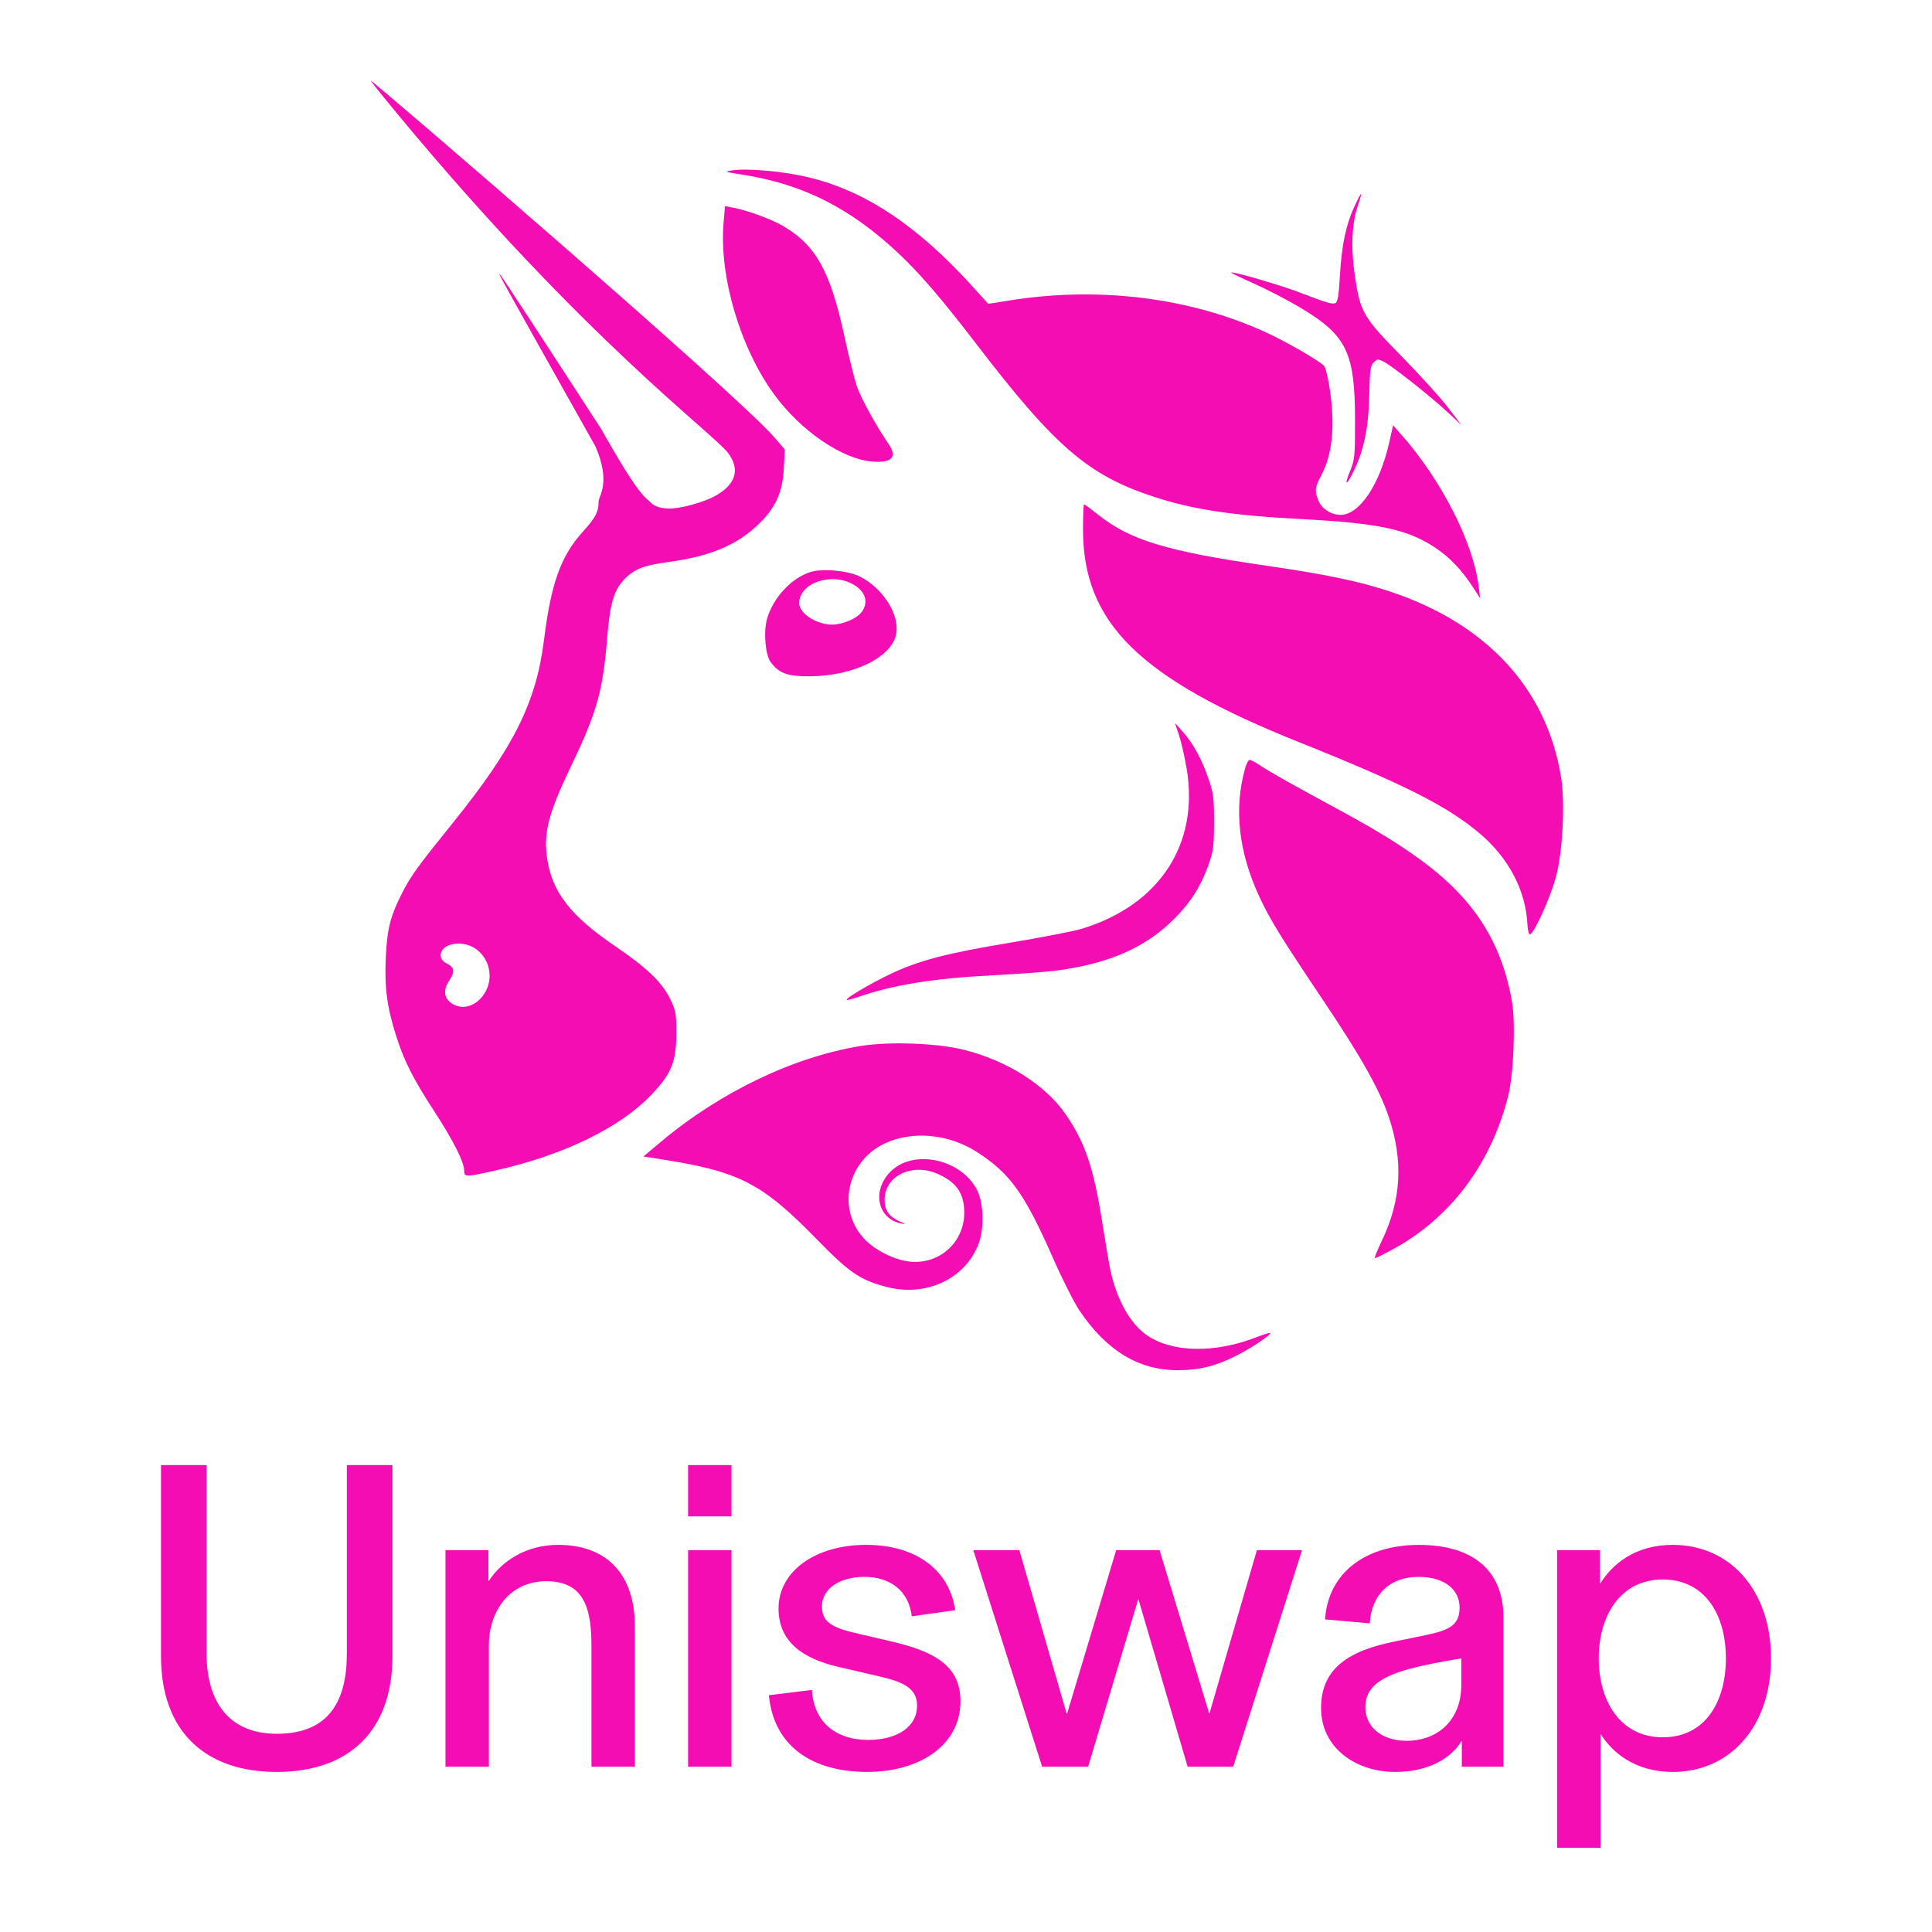 <?xml version="1.0" encoding="UTF-8" standalone="no"?>
<svg
   width="120"
   height="120"
   viewBox="0 0 120 120"
   fill="none"
   version="1.1"
   id="svg16"
   sodipodi:docname="uniswap.svg"
   inkscape:version="1.4 (1:1.4+202410161351+e7c3feb100)"
   xmlns:inkscape="http://www.inkscape.org/namespaces/inkscape"
   xmlns:sodipodi="http://sodipodi.sourceforge.net/DTD/sodipodi-0.dtd"
   xmlns="http://www.w3.org/2000/svg"
   xmlns:svg="http://www.w3.org/2000/svg">
  <defs
     id="defs16" />
  <sodipodi:namedview
     id="namedview16"
     pagecolor="#ffffff"
     bordercolor="#000000"
     borderopacity="0.25"
     inkscape:showpageshadow="2"
     inkscape:pageopacity="0.0"
     inkscape:pagecheckerboard="0"
     inkscape:deskcolor="#d1d1d1"
     inkscape:zoom="4.1468573"
     inkscape:cx="138.17693"
     inkscape:cy="79.698909"
     inkscape:window-width="1854"
     inkscape:window-height="1131"
     inkscape:window-x="66"
     inkscape:window-y="32"
     inkscape:window-maximized="1"
     inkscape:current-layer="svg16" />
  <g
     id="g16"
     transform="matrix(0.335,0,0,0.335,17.952,2.822)">
    <path
       d="m 83.907,23.932 c -3.115,-0.48 -3.246,-0.537 -1.78,-0.761 2.809,-0.429 9.442,0.156 14.013,1.236 10.671,2.522 20.381,8.983 30.745,20.457 l 2.754,3.048 3.939,-0.63 c 16.595,-2.652 33.477,-0.544 47.598,5.941 3.884,1.784 10.009,5.336 10.774,6.249 0.244,0.291 0.691,2.163 0.995,4.162 1.048,6.912 0.523,12.211 -1.603,16.168 -1.157,2.154 -1.222,2.836 -0.444,4.679 0.621,1.471 2.353,2.559 4.067,2.557 3.509,-0.005 7.286,-5.645 9.036,-13.492 l 0.695,-3.117 1.377,1.551 c 7.554,8.509 13.486,20.113 14.506,28.372 l 0.265,2.154 -1.27,-1.958 c -2.185,-3.369 -4.38,-5.662 -7.192,-7.512 -5.068,-3.334 -10.426,-4.469 -24.618,-5.212 C 174.947,87.153 167.693,86.065 160.5,83.733 148.262,79.766 142.093,74.482 127.556,55.518 121.099,47.095 117.108,42.435 113.138,38.682 104.117,30.154 95.253,25.682 83.907,23.932 Z"
       fill="#f50db4"
       id="path1" />
    <path
       d="m 194.841,42.739 c 0.322,-5.644 1.092,-9.367 2.64,-12.767 0.613,-1.346 1.187,-2.447 1.275,-2.447 0.089,0 -0.178,0.993 -0.592,2.207 -1.125,3.3 -1.31,7.813 -0.535,13.063 0.984,6.662 1.544,7.623 8.626,14.82 3.322,3.376 7.186,7.633 8.586,9.461 l 2.547,3.324 -2.547,-2.375 c -3.114,-2.905 -10.277,-8.569 -11.859,-9.379 -1.061,-0.543 -1.219,-0.534 -1.873,0.114 -0.603,0.597 -0.73,1.493 -0.814,5.732 -0.13,6.607 -1.036,10.847 -3.222,15.087 -1.182,2.293 -1.368,1.804 -0.299,-0.785 0.799,-1.933 0.88,-2.782 0.874,-9.178 -0.012,-12.85 -1.546,-15.94 -10.545,-21.232 -2.279,-1.341 -6.035,-3.274 -8.346,-4.297 -2.311,-1.023 -4.147,-1.914 -4.08,-1.98 0.255,-0.252 9.03,2.295 12.562,3.645 5.254,2.01 6.121,2.27 6.76,2.027 0.427,-0.163 0.634,-1.401 0.842,-5.042 z"
       fill="#f50db4"
       id="path2" />
    <path
       d="M 89.957,64.722 C 83.634,56.066 79.721,42.794 80.568,32.873 l 0.262,-3.07 1.439,0.261 c 2.703,0.49 7.364,2.215 9.546,3.533 5.989,3.616 8.581,8.378 11.219,20.604 0.773,3.581 1.787,7.634 2.253,9.006 0.751,2.208 3.589,7.367 5.896,10.717 1.661,2.413 0.557,3.556 -3.116,3.226 C 102.458,76.646 94.86,71.432 89.957,64.722 Z"
       fill="#f50db4"
       id="path3" />
    <path
       d="m 187.171,129.145 c -29.552,-11.831 -39.961,-22.1 -39.961,-39.426 0,-2.55 0.089,-4.636 0.196,-4.636 0.108,0 1.251,0.841 2.541,1.87 5.993,4.779 12.703,6.82 31.28,9.515 10.932,1.586 17.084,2.867 22.759,4.737 18.037,5.948 29.197,18.018 31.858,34.458 0.773,4.777 0.32,13.735 -0.934,18.457 -0.99,3.729 -4.01,10.451 -4.811,10.708 -0.222,0.072 -0.44,-0.775 -0.497,-1.926 -0.304,-6.173 -3.442,-12.183 -8.711,-16.685 -5.991,-5.119 -14.04,-9.194 -33.72,-17.072 z"
       fill="#f50db4"
       id="path4" />
    <path
       d="m 166.424,134.059 c -0.37,-2.19 -1.012,-4.988 -1.427,-6.217 l -0.754,-2.234 1.401,1.564 c 1.938,2.162 3.47,4.93 4.768,8.617 0.99,2.814 1.102,3.65 1.094,8.222 -0.007,4.489 -0.131,5.43 -1.046,7.963 -1.442,3.993 -3.233,6.825 -6.237,9.864 -5.398,5.463 -12.338,8.487 -22.354,9.742 -1.741,0.218 -6.815,0.585 -11.276,0.815 -11.242,0.582 -18.641,1.783 -25.289,4.104 -0.956,0.334 -1.809,0.537 -1.896,0.451 -0.269,-0.267 4.258,-2.95 7.996,-4.74 5.272,-2.525 10.52,-3.903 22.279,-5.85 5.808,-0.962 11.806,-2.129 13.33,-2.593 14.384,-4.385 21.778,-15.701 19.411,-29.708 z"
       fill="#f50db4"
       id="path5" />
    <path
       d="m 179.971,157.98 c -3.926,-8.392 -4.828,-16.495 -2.677,-24.051 0.231,-0.807 0.6,-1.468 0.823,-1.468 0.223,0 1.149,0.498 2.059,1.106 1.809,1.211 5.438,3.251 15.106,8.492 12.064,6.539 18.942,11.603 23.619,17.389 4.097,5.067 6.632,10.837 7.852,17.874 0.691,3.986 0.286,13.577 -0.743,17.591 -3.243,12.656 -10.782,22.597 -21.534,28.398 -1.575,0.85 -2.99,1.547 -3.143,1.551 -0.153,0.003 0.421,-1.448 1.276,-3.225 3.617,-7.518 4.029,-14.831 1.294,-22.97 -1.674,-4.984 -5.088,-11.065 -11.981,-21.343 -8.014,-11.949 -9.979,-15.13 -11.951,-19.344 z"
       fill="#f50db4"
       id="path6" />
    <path
       d="m 68.971,203.261 c 10.967,-9.207 24.612,-15.747 37.041,-17.755 5.356,-0.865 14.28,-0.522 19.24,0.741 7.951,2.023 15.064,6.554 18.762,11.953 3.616,5.277 5.166,9.875 6.781,20.105 0.637,4.036 1.33,8.088 1.539,9.006 1.213,5.302 3.573,9.54 6.497,11.668 4.645,3.38 12.642,3.591 20.51,0.539 1.335,-0.518 2.494,-0.876 2.576,-0.795 0.285,0.282 -3.677,2.919 -6.472,4.307 -3.76,1.867 -6.75,2.589 -10.724,2.589 -7.206,0 -13.188,-3.644 -18.18,-11.076 -0.982,-1.462 -3.19,-5.843 -4.906,-9.734 -5.27,-11.952 -7.873,-15.593 -13.992,-19.578 -5.326,-3.467 -12.194,-4.088 -17.361,-1.569 -6.787,3.308 -8.68,11.932 -3.819,17.397 1.932,2.172 5.534,4.045 8.48,4.409 5.512,0.682 10.248,-3.487 10.248,-9.019 0,-3.592 -1.389,-5.643 -4.885,-7.211 -4.774,-2.142 -9.907,0.362 -9.882,4.821 0.011,1.902 0.843,3.096 2.761,3.959 1.23,0.553 1.258,0.597 0.255,0.39 -4.381,-0.903 -5.407,-6.154 -1.884,-9.641 4.229,-4.185 12.974,-2.338 15.977,3.375 1.261,2.399 1.408,7.178 0.308,10.063 -2.462,6.459 -9.64,9.855 -16.921,8.007 -4.958,-1.258 -6.976,-2.621 -12.953,-8.742 C 87.581,210.832 83.548,208.771 68.575,206.447 l -2.869,-0.445 z"
       fill="#f50db4"
       id="path7" />
    <path
       fill-rule="evenodd"
       clip-rule="evenodd"
       d="m 20.238,12.873 c 34.685,41.856 58.574,59.125 61.229,62.774 2.192,3.013 1.367,5.721 -2.388,7.844 -2.088,1.18 -6.381,2.376 -8.531,2.376 -2.431,0 -3.266,-0.932 -3.266,-0.932 C 65.872,83.604 65.078,83.837 57.839,71.06 47.788,55.555 39.378,42.692 39.148,42.477 c -0.53,-0.498 -0.521,-0.481 17.666,31.874 2.938,6.744 0.585,9.219 0.585,10.18 0,1.954 -0.536,2.981 -2.96,5.669 -4.041,4.482 -5.848,9.519 -7.152,19.942 -1.462,11.685 -5.573,19.939 -16.965,34.065 -6.669,8.269 -7.76,9.785 -9.443,13.118 -2.119,4.197 -2.702,6.548 -2.938,11.848 -0.25,5.603 0.237,9.223 1.958,14.581 1.507,4.69 3.081,7.788 7.104,13.982 3.471,5.346 5.47,9.319 5.47,10.873 0,1.237 0.237,1.238 5.617,0.031 12.873,-2.891 23.326,-7.974 29.205,-14.204 3.638,-3.856 4.493,-5.985 4.52,-11.269 0.018,-3.457 -0.104,-4.18 -1.044,-6.168 -1.53,-3.237 -4.314,-5.927 -10.451,-10.099 -8.041,-5.466 -11.476,-9.866 -12.425,-15.917 -0.778,-4.966 0.125,-8.469 4.573,-17.739 4.605,-9.596 5.746,-13.685 6.518,-23.357 0.499,-6.249 1.189,-8.713 2.995,-10.691 1.883,-2.063 3.579,-2.761 8.239,-3.394 7.598,-1.032 12.437,-2.987 16.414,-6.63 3.45,-3.161 4.894,-6.207 5.115,-10.792 l 0.168,-3.475 -1.928,-2.235 C 83.007,64.574 15.562,6.51 15.132,6.51 c -0.092,0 2.206,2.863 5.106,6.363 z M 36.392,175.513 c 1.579,-2.779 0.74,-6.353 -1.901,-8.098 -2.495,-1.65 -6.371,-0.873 -6.371,1.276 0,0.656 0.365,1.134 1.187,1.554 1.384,0.709 1.485,1.505 0.396,3.133 -1.103,1.648 -1.014,3.098 0.251,4.083 2.039,1.587 4.926,0.714 6.438,-1.948 z"
       fill="#f50db4"
       id="path8" />
    <path
       fill-rule="evenodd"
       clip-rule="evenodd"
       d="m 96.712,97.624 c -3.567,1.089 -7.035,4.848 -8.108,8.79 -0.655,2.404 -0.283,6.622 0.698,7.925 1.585,2.104 3.117,2.658 7.266,2.629 8.123,-0.056 15.185,-3.52 16.006,-7.851 0.673,-3.55 -2.429,-8.469 -6.701,-10.629 -2.204,-1.114 -6.893,-1.556 -9.161,-0.864 z m 9.496,7.383 c 1.253,-1.77 0.705,-3.682 -1.426,-4.976 -4.057,-2.463 -10.193,-0.425 -10.193,3.386 0,1.897 3.2,3.967 6.133,3.967 1.952,0 4.623,-1.157 5.486,-2.377 z"
       fill="#f50db4"
       id="path9" />
  </g>
  <g
     id="g17"
     transform="translate(-4.682,-4.301)">
    <path
       d="m 101.396,119.069 v -18.487 h 2.668 v 2.096 c 0.735,-1.198 2.151,-2.423 4.52,-2.423 3.539,0 6.099,2.804 6.099,7.052 0,4.247 -2.559,7.052 -6.099,7.052 -2.423,0 -3.812,-1.28 -4.492,-2.369 v 7.079 z m 6.562,-6.861 c 2.641,0 3.921,-2.205 3.921,-4.901 0,-2.695 -1.28,-4.901 -3.921,-4.901 -2.641,0 -3.975,2.26 -3.975,4.901 0,2.641 1.334,4.901 3.975,4.901 z"
       fill="#f50db4"
       id="path10"
       style="stroke-width:0.146" />
    <path
       d="m 91.337,114.359 c -2.423,0 -4.601,-1.47 -4.601,-3.975 0,-2.45 1.715,-3.567 4.629,-4.138 l 1.851,-0.381 c 1.443,-0.3 2.124,-0.599 2.124,-1.715 0,-1.116 -0.926,-1.906 -2.559,-1.906 -1.77,0 -2.913,1.089 -3.022,2.886 l -2.777,-0.245 c 0.191,-2.886 2.505,-4.628 5.827,-4.628 3.431,0 5.255,1.661 5.255,4.492 v 9.284 h -2.586 v -1.579 h -0.027 c -0.626,1.035 -2.015,1.906 -4.111,1.906 z m 0.708,-1.933 c 1.906,0 3.403,-1.252 3.403,-3.485 v -1.634 c -2.832,0.463 -4.166,0.844 -4.982,1.361 -0.626,0.381 -0.98,0.926 -0.98,1.661 0,1.252 1.035,2.096 2.559,2.096 z"
       fill="#f50db4"
       id="path11"
       style="stroke-width:0.146" />
    <path
       d="m 69.41,114.032 -4.275,-13.45 h 2.859 l 2.94,10.155 h 0.027 l 3.049,-10.155 h 2.695 l 3.077,10.128 h 0.027 l 2.941,-10.128 h 2.804 l -4.275,13.45 h -2.831 l -3.049,-10.373 h -0.027 l -3.104,10.373 z"
       fill="#f50db4"
       id="path12"
       style="stroke-width:0.146" />
    <path
       d="m 58.539,114.359 c -3.349,0 -5.799,-1.552 -6.099,-4.765 l 2.668,-0.327 c 0.136,2.124 1.634,3.104 3.485,3.104 1.824,0 3.049,-0.817 3.049,-2.124 0,-1.307 -1.252,-1.579 -2.94,-1.96 l -1.988,-0.463 c -2.178,-0.517 -3.676,-1.552 -3.676,-3.621 0,-2.287 2.26,-3.948 5.445,-3.948 3.077,0 5.173,1.552 5.527,4.057 l -2.695,0.381 c -0.191,-1.606 -1.361,-2.45 -2.94,-2.45 -1.606,0 -2.641,0.79 -2.641,1.824 0,0.98 0.599,1.334 2.287,1.715 l 1.988,0.463 c 2.831,0.653 4.329,1.579 4.329,3.73 0,2.696 -2.505,4.384 -5.799,4.384 z"
       fill="#f50db4"
       id="path13"
       style="stroke-width:0.146" />
    <path
       d="m 47.421,114.032 v -13.45 h 2.696 v 13.45 z m 0,-15.546 v -3.185 h 2.696 v 3.185 z"
       fill="#f50db4"
       id="path14"
       style="stroke-width:0.146" />
    <path
       d="m 32.352,114.032 v -13.45 h 2.668 v 1.906 h 0.027 c 0.762,-1.171 2.26,-2.233 4.302,-2.233 2.995,0 4.765,1.797 4.765,5.064 v 8.712 H 41.418 v -7.542 c 0,-2.423 -0.545,-3.975 -2.804,-3.975 -2.26,0 -3.567,1.824 -3.567,4.002 v 7.515 z"
       fill="#f50db4"
       id="path15"
       style="stroke-width:0.146" />
    <path
       d="m 21.87,114.359 c -4.465,0 -7.188,-2.532 -7.188,-7.188 V 95.301 h 2.831 v 11.707 c 0,3.022 1.416,4.982 4.356,4.982 3.185,0 4.356,-1.96 4.356,-4.982 V 95.301 h 2.832 v 11.871 c 0,4.656 -2.723,7.188 -7.188,7.188 z"
       fill="#f50db4"
       id="path16"
       style="stroke-width:0.146" />
  </g>
</svg>
